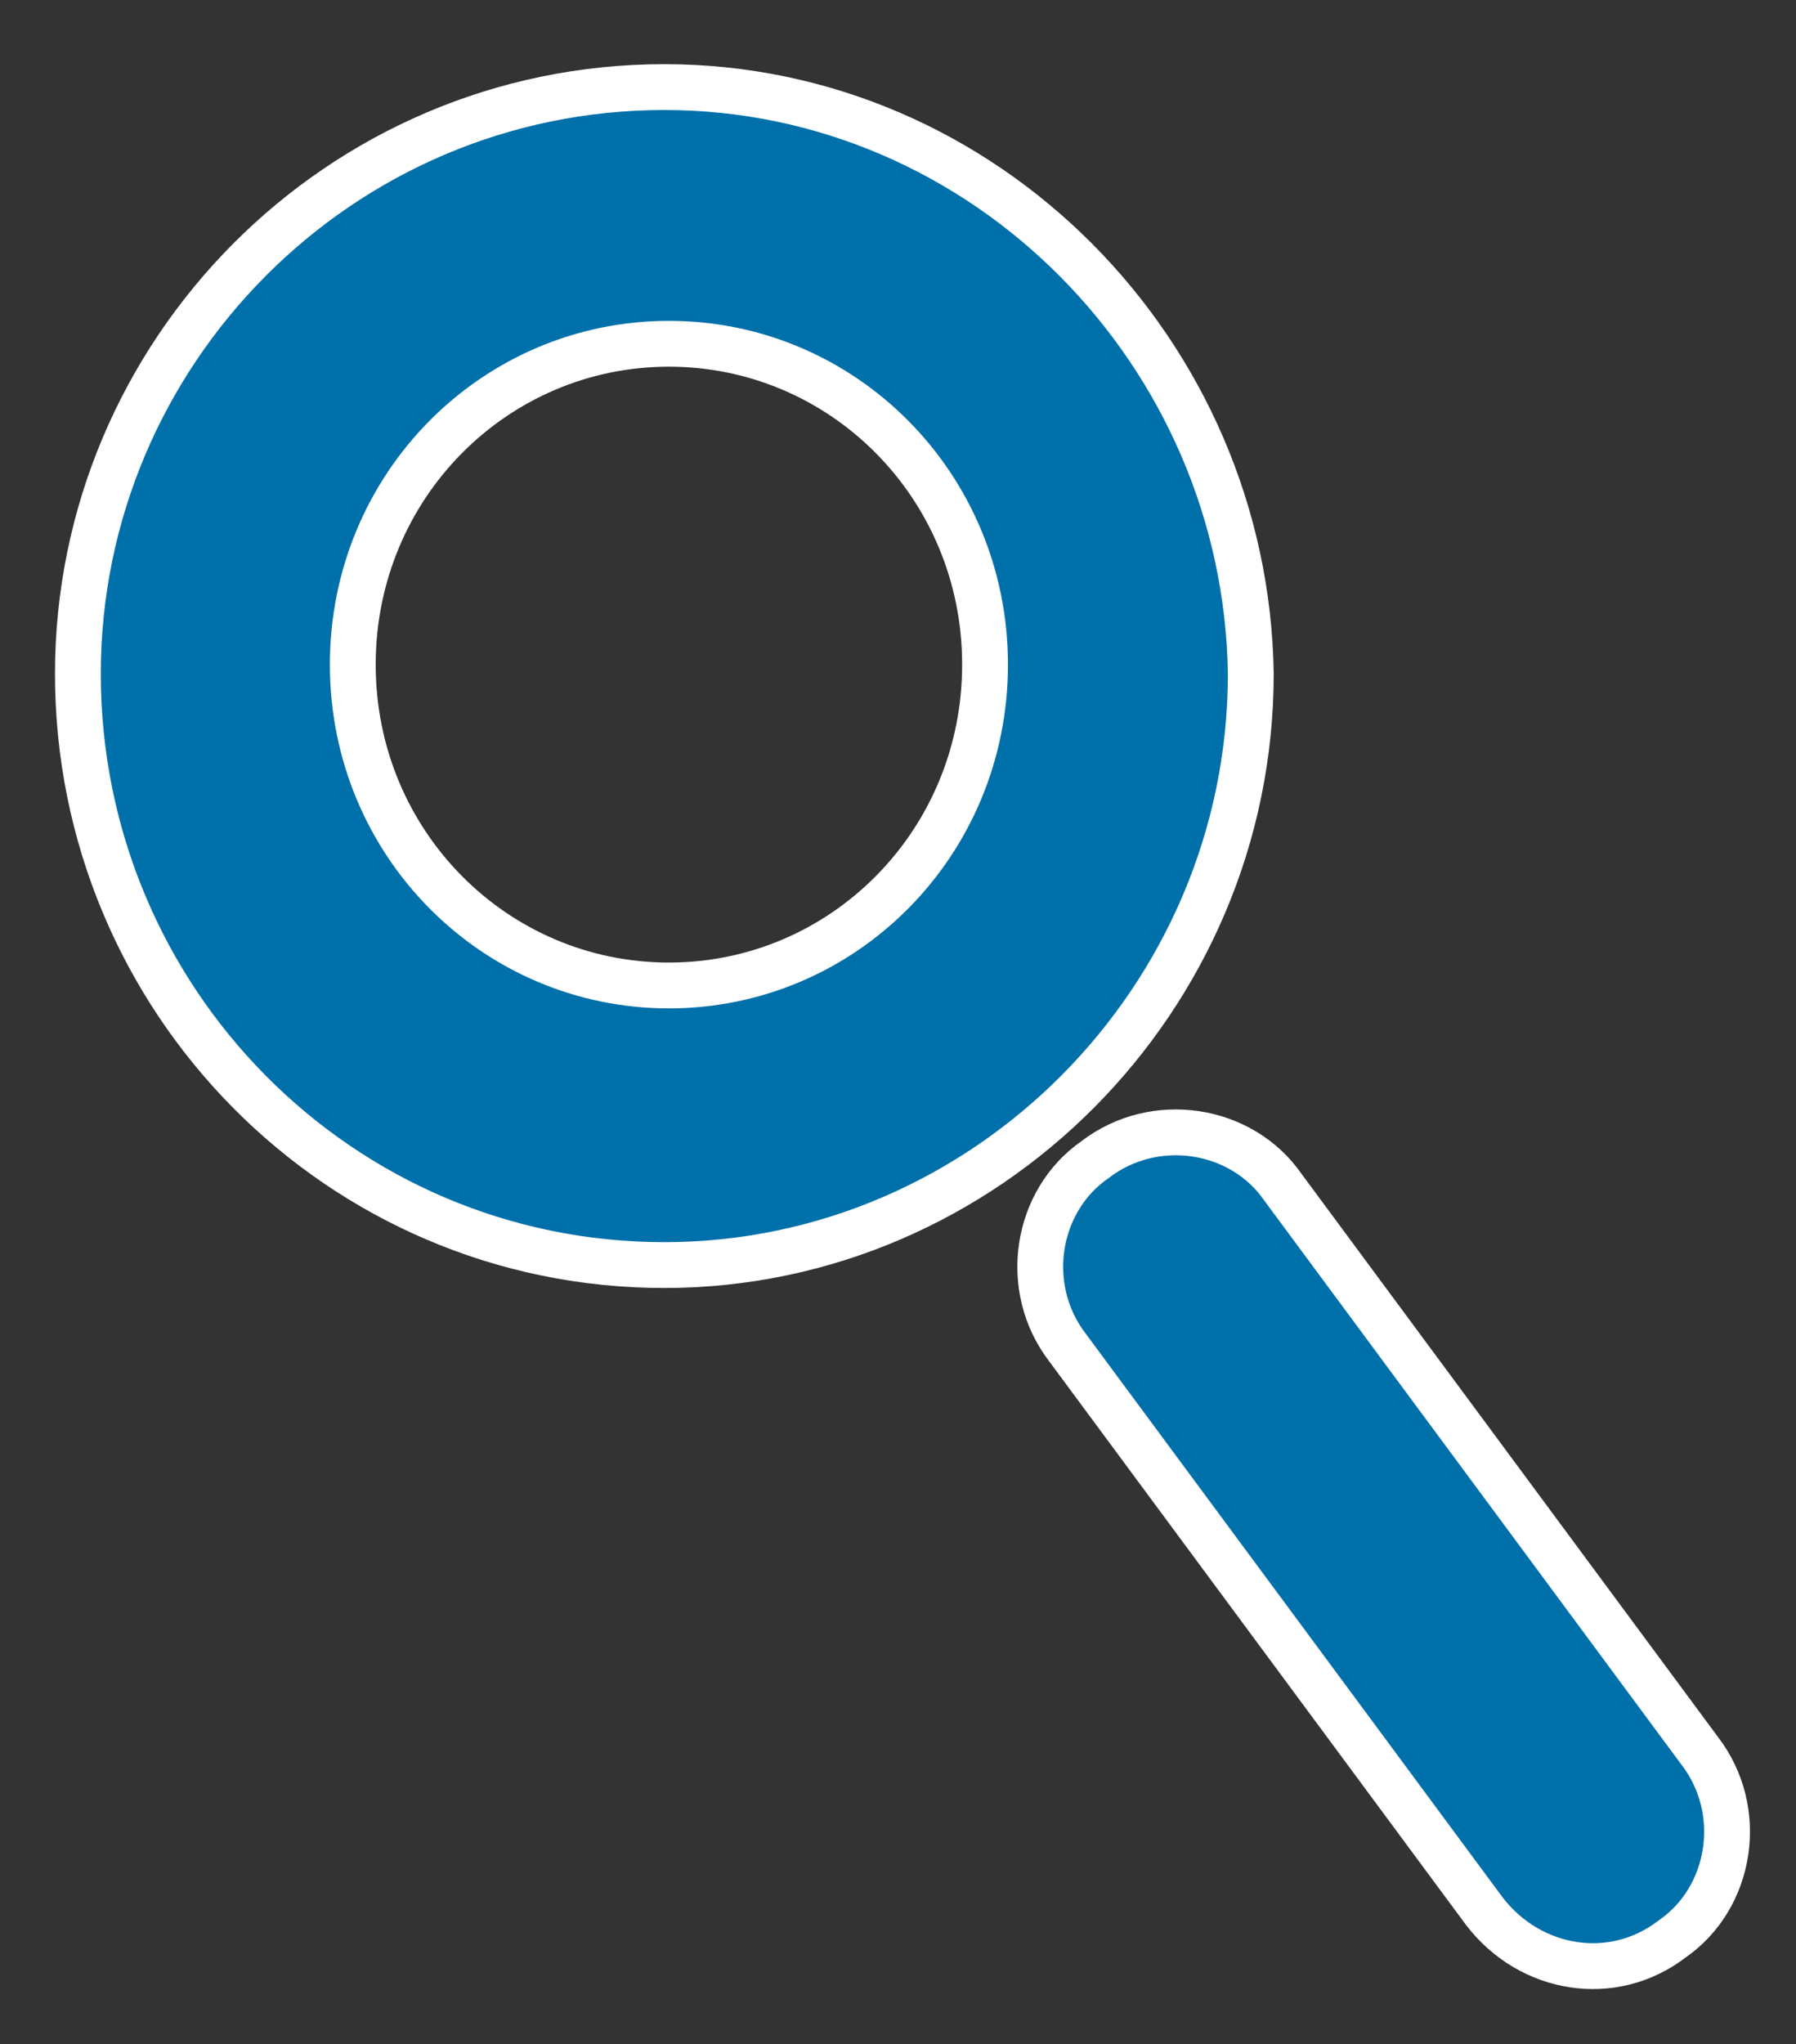 <?xml version="1.0" encoding="utf-8"?>
<!-- Generator: Adobe Illustrator 19.0.0, SVG Export Plug-In . SVG Version: 6.00 Build 0)  -->
<svg version="1.1" id="Layer_1" xmlns="http://www.w3.org/2000/svg" xmlns:xlink="http://www.w3.org/1999/xlink" x="0px" y="0px"
	 viewBox="-482.7 478.1 39.2 44.6" style="enable-background:new -482.7 478.1 39.2 44.6;" xml:space="preserve">
<rect x="-482.7" y="478.1" width="39.2" height="44.6" fill="#333333" stroke="none"/>
<style type="text/css">
	.st0{fill:#0070AA;stroke:#FFFFFF;stroke-miterlimit:10;}
</style>
<path class="st0" d="M-468.2,480c-7.1,0-12.8,5.8-12.8,12.8c0,7.1,5.7,12.9,12.8,12.9c7,0,12.8-5.8,12.8-12.9
	C-455.5,485.8-461.2,480-468.2,480z M-468.1,499.6c-3.8,0-6.9-3.1-6.9-7s3.1-7,6.9-7c3.8,0,6.9,3.1,6.9,7S-464.3,499.6-468.1,499.6z
	 M-446.2,520.4c-1.3,1-3.1,0.7-4.1-0.6l-9.1-12.3c-1-1.3-0.7-3.2,0.6-4.1c1.3-1,3.2-0.7,4.1,0.6l9.1,12.3
	C-444.6,517.6-444.9,519.5-446.2,520.4z"/>
</svg>
